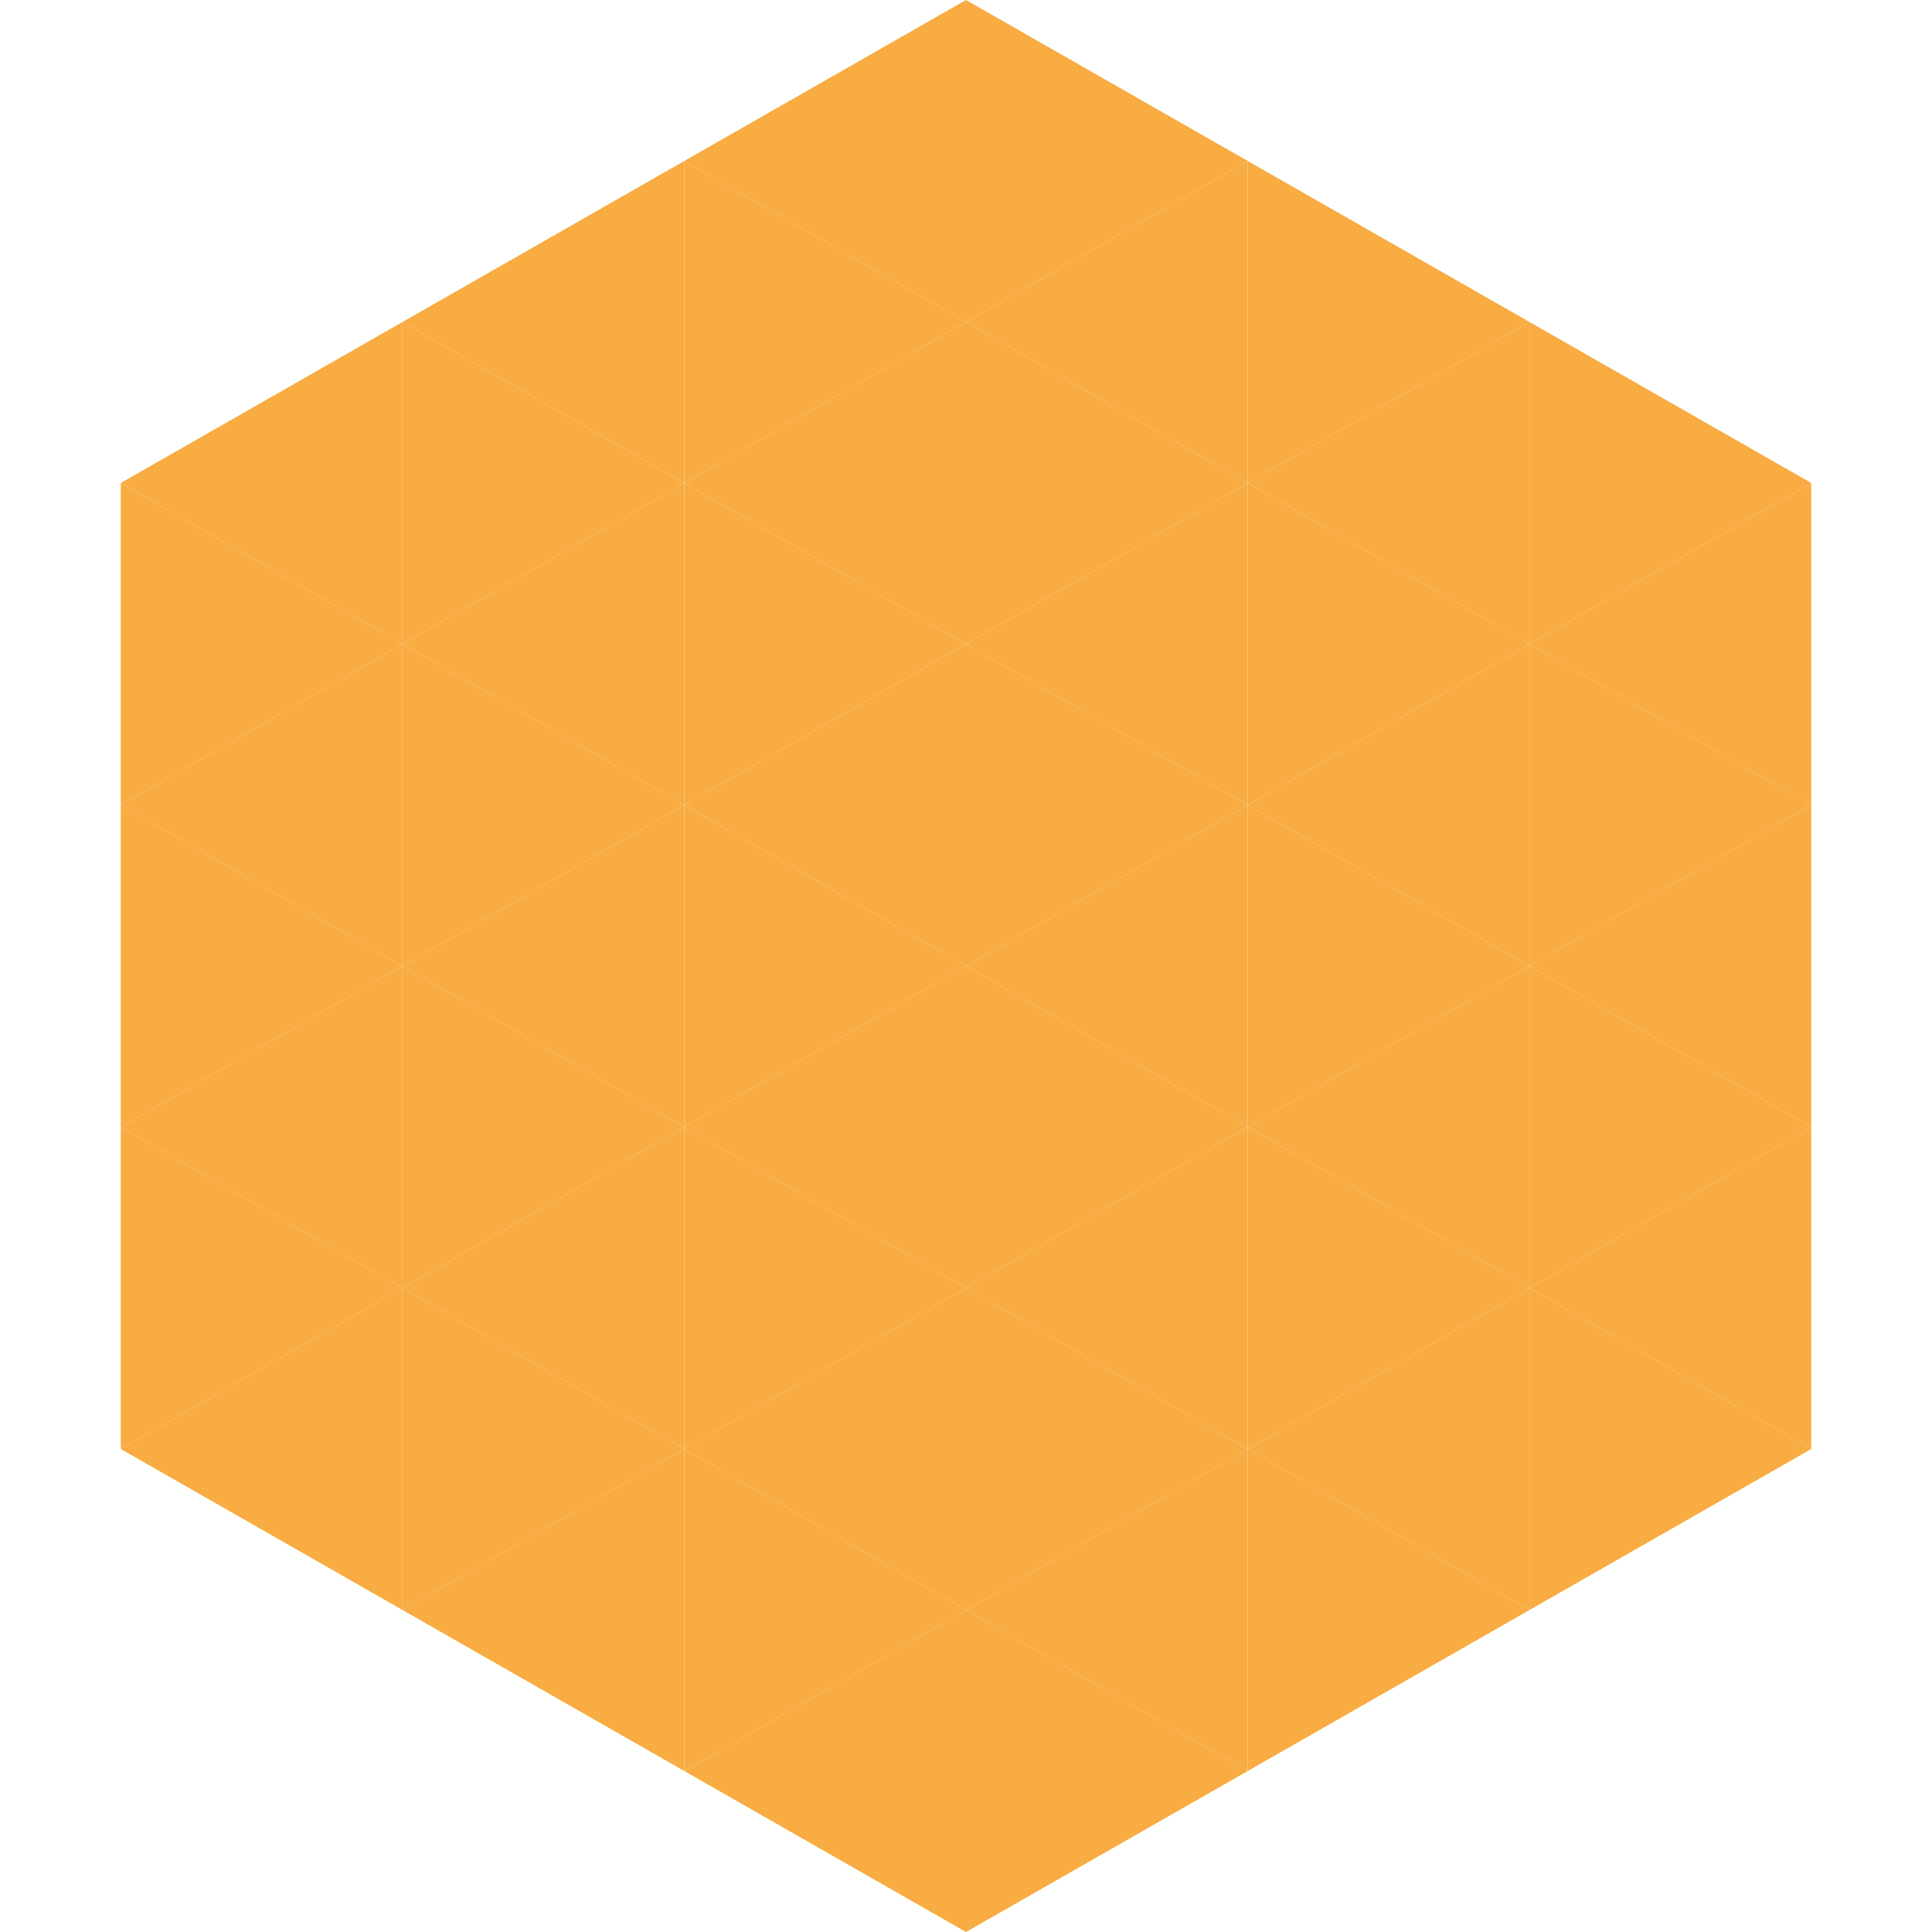 <?xml version="1.0"?>
<!-- Generated by SVGo -->
<svg width="240" height="240"
     xmlns="http://www.w3.org/2000/svg"
     xmlns:xlink="http://www.w3.org/1999/xlink">
<polygon points="50,40 15,60 50,80" style="fill:rgb(248,172,65)" />
<polygon points="190,40 225,60 190,80" style="fill:rgb(248,172,65)" />
<polygon points="15,60 50,80 15,100" style="fill:rgb(248,172,65)" />
<polygon points="225,60 190,80 225,100" style="fill:rgb(248,172,65)" />
<polygon points="50,80 15,100 50,120" style="fill:rgb(248,172,65)" />
<polygon points="190,80 225,100 190,120" style="fill:rgb(248,172,65)" />
<polygon points="15,100 50,120 15,140" style="fill:rgb(248,172,65)" />
<polygon points="225,100 190,120 225,140" style="fill:rgb(248,172,65)" />
<polygon points="50,120 15,140 50,160" style="fill:rgb(248,172,65)" />
<polygon points="190,120 225,140 190,160" style="fill:rgb(248,172,65)" />
<polygon points="15,140 50,160 15,180" style="fill:rgb(248,172,65)" />
<polygon points="225,140 190,160 225,180" style="fill:rgb(248,172,65)" />
<polygon points="50,160 15,180 50,200" style="fill:rgb(248,172,65)" />
<polygon points="190,160 225,180 190,200" style="fill:rgb(248,172,65)" />
<polygon points="15,180 50,200 15,220" style="fill:rgb(255,255,255); fill-opacity:0" />
<polygon points="225,180 190,200 225,220" style="fill:rgb(255,255,255); fill-opacity:0" />
<polygon points="50,0 85,20 50,40" style="fill:rgb(255,255,255); fill-opacity:0" />
<polygon points="190,0 155,20 190,40" style="fill:rgb(255,255,255); fill-opacity:0" />
<polygon points="85,20 50,40 85,60" style="fill:rgb(248,172,65)" />
<polygon points="155,20 190,40 155,60" style="fill:rgb(248,172,65)" />
<polygon points="50,40 85,60 50,80" style="fill:rgb(248,172,65)" />
<polygon points="190,40 155,60 190,80" style="fill:rgb(248,172,65)" />
<polygon points="85,60 50,80 85,100" style="fill:rgb(248,172,65)" />
<polygon points="155,60 190,80 155,100" style="fill:rgb(248,172,65)" />
<polygon points="50,80 85,100 50,120" style="fill:rgb(248,172,65)" />
<polygon points="190,80 155,100 190,120" style="fill:rgb(248,172,65)" />
<polygon points="85,100 50,120 85,140" style="fill:rgb(248,172,65)" />
<polygon points="155,100 190,120 155,140" style="fill:rgb(248,172,65)" />
<polygon points="50,120 85,140 50,160" style="fill:rgb(248,172,65)" />
<polygon points="190,120 155,140 190,160" style="fill:rgb(248,172,65)" />
<polygon points="85,140 50,160 85,180" style="fill:rgb(248,172,65)" />
<polygon points="155,140 190,160 155,180" style="fill:rgb(248,172,65)" />
<polygon points="50,160 85,180 50,200" style="fill:rgb(248,172,65)" />
<polygon points="190,160 155,180 190,200" style="fill:rgb(248,172,65)" />
<polygon points="85,180 50,200 85,220" style="fill:rgb(248,172,65)" />
<polygon points="155,180 190,200 155,220" style="fill:rgb(248,172,65)" />
<polygon points="120,0 85,20 120,40" style="fill:rgb(248,172,65)" />
<polygon points="120,0 155,20 120,40" style="fill:rgb(248,172,65)" />
<polygon points="85,20 120,40 85,60" style="fill:rgb(248,172,65)" />
<polygon points="155,20 120,40 155,60" style="fill:rgb(248,172,65)" />
<polygon points="120,40 85,60 120,80" style="fill:rgb(248,172,65)" />
<polygon points="120,40 155,60 120,80" style="fill:rgb(248,172,65)" />
<polygon points="85,60 120,80 85,100" style="fill:rgb(248,172,65)" />
<polygon points="155,60 120,80 155,100" style="fill:rgb(248,172,65)" />
<polygon points="120,80 85,100 120,120" style="fill:rgb(248,172,65)" />
<polygon points="120,80 155,100 120,120" style="fill:rgb(248,172,65)" />
<polygon points="85,100 120,120 85,140" style="fill:rgb(248,172,65)" />
<polygon points="155,100 120,120 155,140" style="fill:rgb(248,172,65)" />
<polygon points="120,120 85,140 120,160" style="fill:rgb(248,172,65)" />
<polygon points="120,120 155,140 120,160" style="fill:rgb(248,172,65)" />
<polygon points="85,140 120,160 85,180" style="fill:rgb(248,172,65)" />
<polygon points="155,140 120,160 155,180" style="fill:rgb(248,172,65)" />
<polygon points="120,160 85,180 120,200" style="fill:rgb(248,172,65)" />
<polygon points="120,160 155,180 120,200" style="fill:rgb(248,172,65)" />
<polygon points="85,180 120,200 85,220" style="fill:rgb(248,172,65)" />
<polygon points="155,180 120,200 155,220" style="fill:rgb(248,172,65)" />
<polygon points="120,200 85,220 120,240" style="fill:rgb(248,172,65)" />
<polygon points="120,200 155,220 120,240" style="fill:rgb(248,172,65)" />
<polygon points="85,220 120,240 85,260" style="fill:rgb(255,255,255); fill-opacity:0" />
<polygon points="155,220 120,240 155,260" style="fill:rgb(255,255,255); fill-opacity:0" />
</svg>
